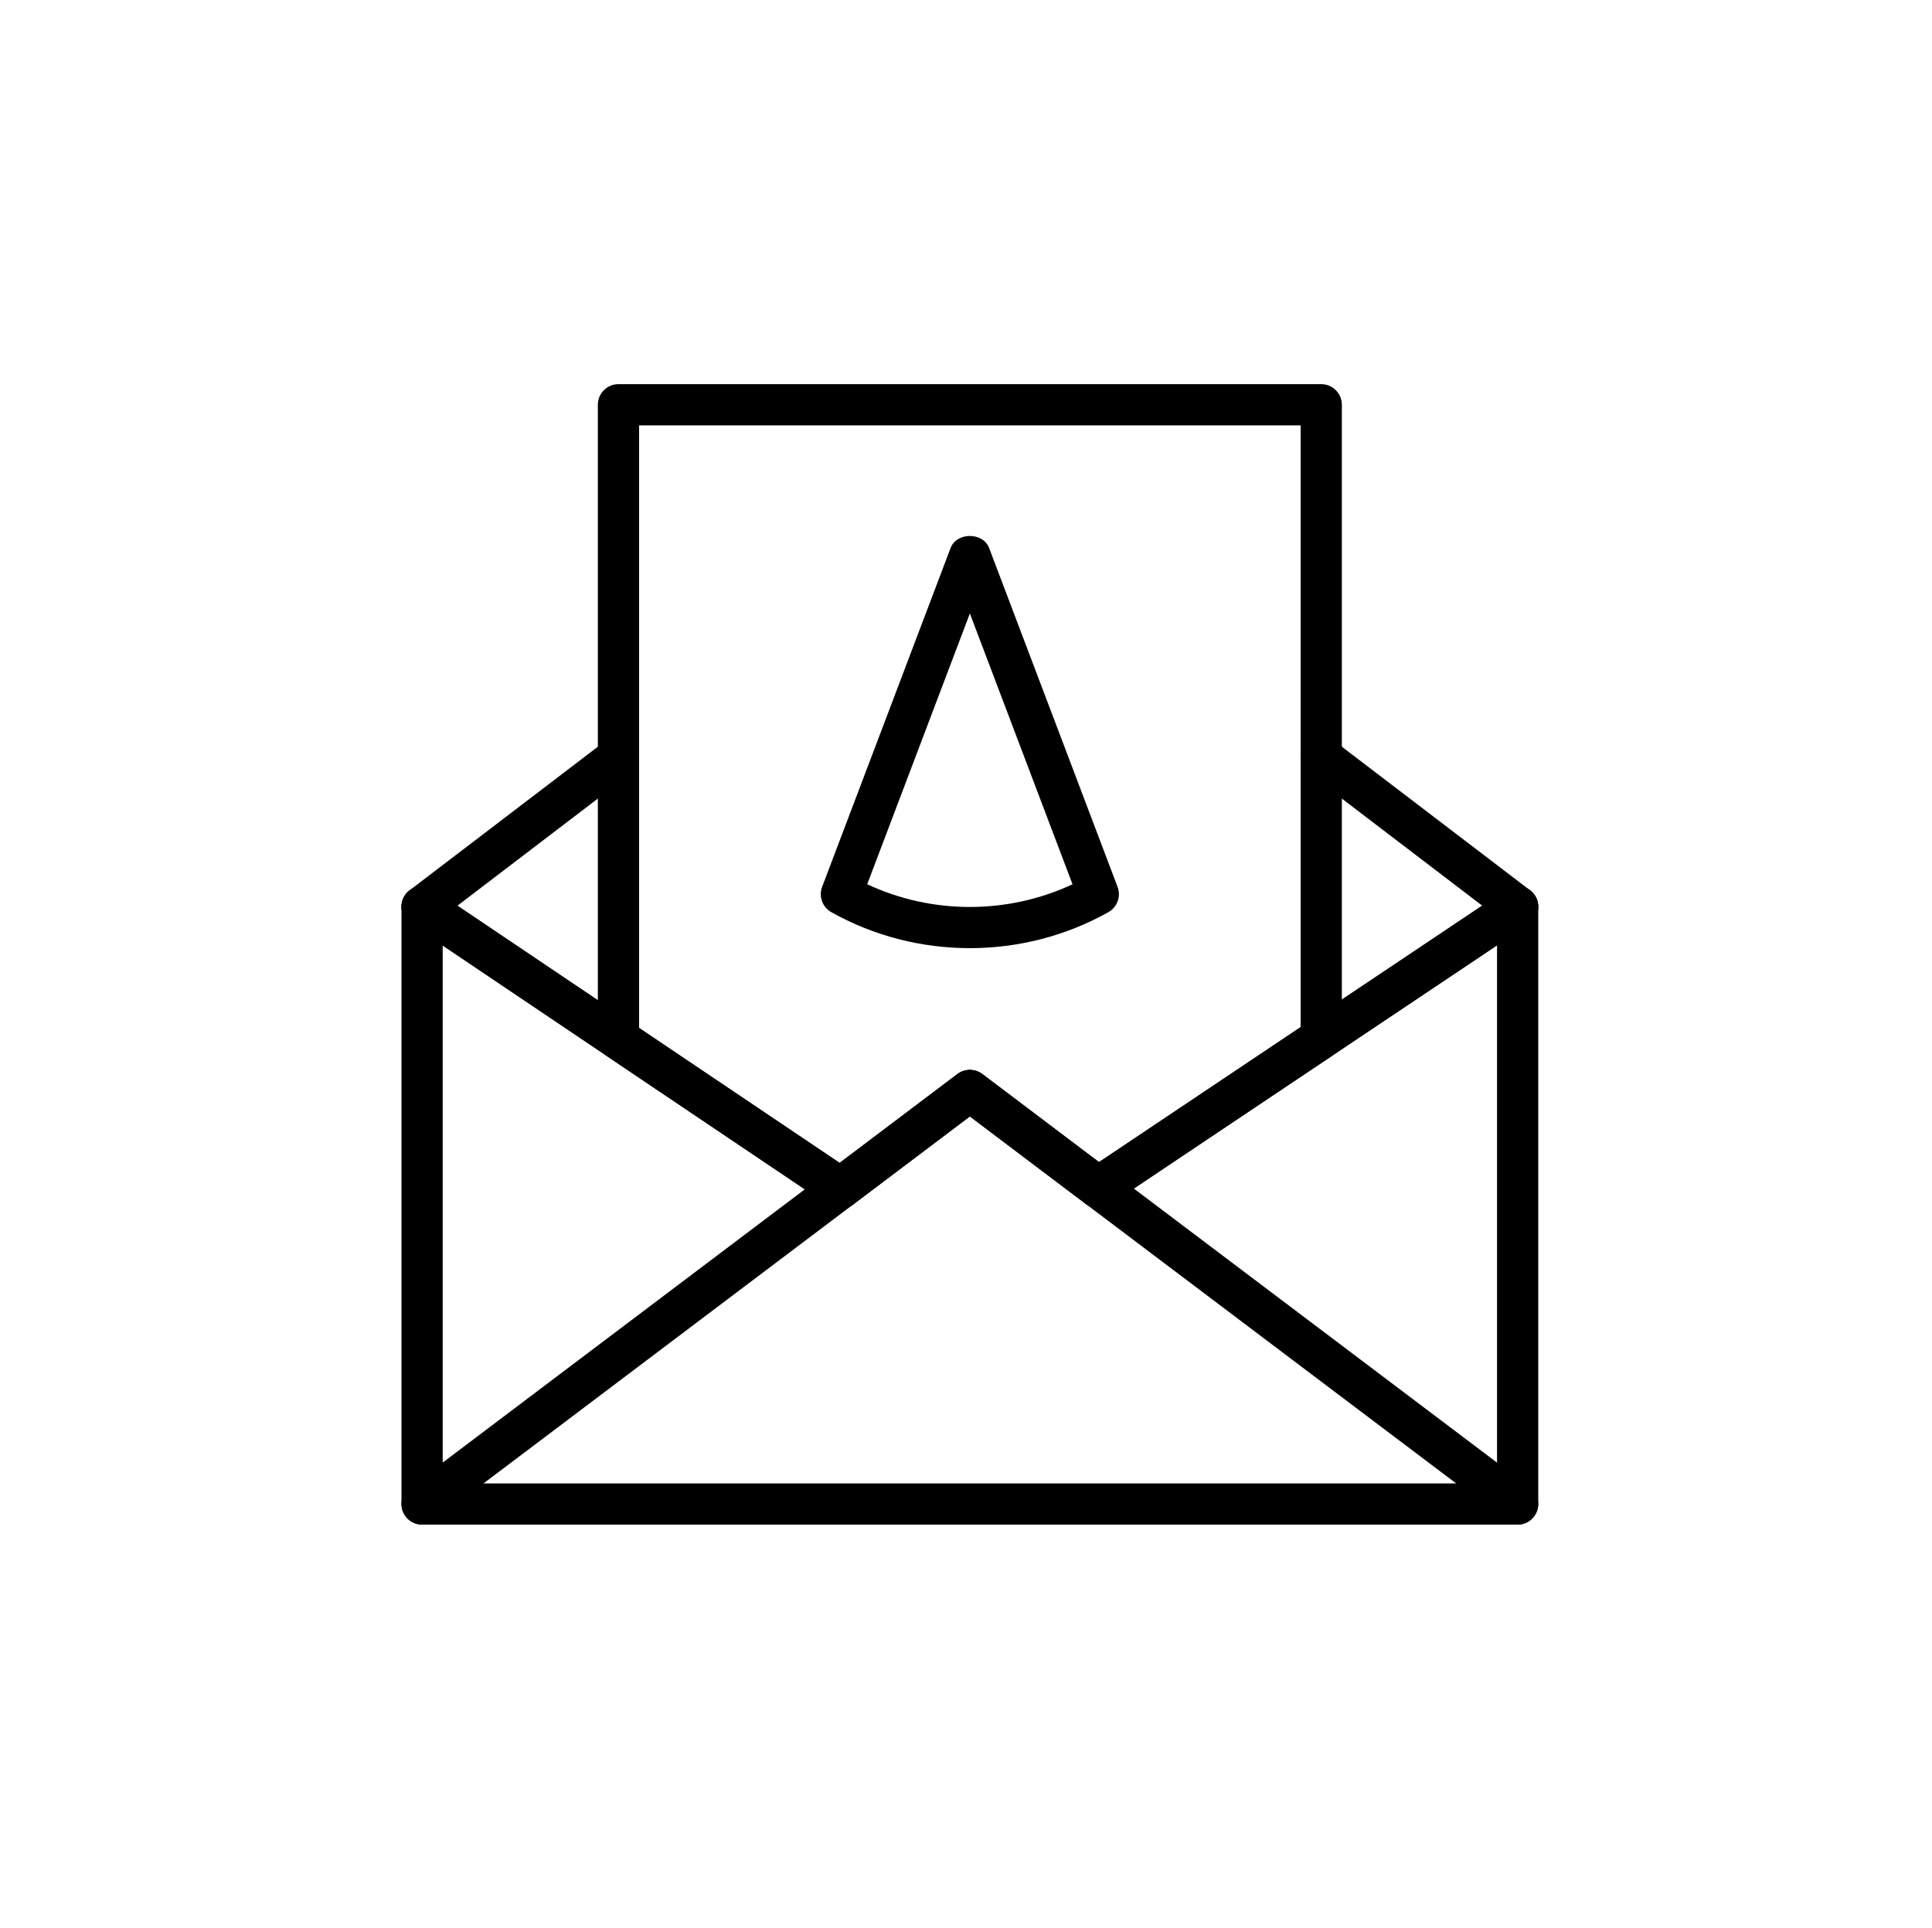 <?xml version="1.0" encoding="utf-8"?>
<!-- Generator: Adobe Illustrator 27.5.0, SVG Export Plug-In . SVG Version: 6.00 Build 0)  -->
<svg version="1.1" id="Layer_2" xmlns="http://www.w3.org/2000/svg" xmlns:xlink="http://www.w3.org/1999/xlink" x="0px" y="0px"
	 viewBox="0 0 147.532 147.262" enable-background="new 0 0 147.532 147.262" xml:space="preserve">
<g>
	<g>
		<g>
			<g>
				<path d="M64.168,92.327c-0.302,0-0.609-0.086-0.878-0.269L31.352,70.557c-0.722-0.486-0.912-1.463-0.426-2.185
					c0.484-0.719,1.462-0.914,2.185-0.426l31.938,21.502c0.722,0.485,0.912,1.463,0.427,2.185
					C65.171,92.083,64.675,92.327,64.168,92.327z"/>
			</g>
		</g>
		<g>
			<g>
				<path d="M115.89,116.434H32.232c-0.869,0-1.574-0.705-1.574-1.574V69.245c0-0.582,0.321-1.117,0.835-1.39
					c0.513-0.273,1.136-0.242,1.618,0.084l31.005,20.872l8.998-6.79c0.56-0.422,1.335-0.422,1.897,0l8.913,6.731l31.09-20.815
					c0.484-0.321,1.106-0.355,1.617-0.08c0.513,0.272,0.833,0.805,0.833,1.387v45.615
					C117.464,115.729,116.759,116.434,115.89,116.434z M33.806,113.286h80.51V72.194L84.745,91.991
					c-0.556,0.375-1.287,0.352-1.824-0.051l-8.859-6.69l-8.945,6.751c-0.537,0.404-1.271,0.427-1.826,0.049L33.806,72.202V113.286z"
					/>
			</g>
		</g>
		<g>
			<g>
				<path d="M115.888,70.819c-0.333,0-0.668-0.105-0.954-0.322L99.939,59.058c-0.406-0.311-0.619-0.779-0.619-1.254
					c0-0.332,0.106-0.668,0.323-0.953c0.526-0.691,1.513-0.824,2.207-0.297l14.995,11.439c0.406,0.311,0.619,0.779,0.619,1.254
					c0,0.332-0.106,0.668-0.323,0.953C116.831,70.606,116.363,70.819,115.888,70.819z"/>
			</g>
		</g>
		<g>
			<g>
				<path d="M32.232,70.819c-0.474,0-0.943-0.213-1.252-0.619c-0.217-0.285-0.323-0.621-0.323-0.953
					c0-0.476,0.213-0.943,0.619-1.254l14.996-11.439c0.694-0.527,1.679-0.393,2.206,0.297c0.217,0.285,0.323,0.621,0.323,0.953
					c0,0.475-0.213,0.943-0.619,1.254L33.186,70.497C32.901,70.714,32.565,70.819,32.232,70.819z"/>
			</g>
		</g>
		<g>
			<g>
				<path d="M32.232,116.427c-0.476,0-0.948-0.215-1.257-0.625c-0.524-0.694-0.386-1.682,0.308-2.205l41.828-31.565
					c0.561-0.423,1.334-0.423,1.895,0l41.829,31.565c0.694,0.523,0.832,1.511,0.308,2.205c-0.524,0.695-1.509,0.835-2.204,0.308
					L74.059,85.26l-40.88,30.85C32.895,116.325,32.562,116.427,32.232,116.427z"/>
			</g>
		</g>
		<g>
			<g>
				<path d="M64.168,92.319c-0.306,0-0.613-0.088-0.878-0.269L46.349,80.653c-0.435-0.291-0.696-0.781-0.696-1.306V30.91
					c0-0.869,0.705-1.574,1.574-1.574h53.666c0.869,0,1.574,0.705,1.574,1.574v48.375c0,0.525-0.262,1.017-0.699,1.308
					L84.745,91.991c-0.556,0.375-1.287,0.352-1.824-0.051l-8.859-6.69l-8.945,6.751C64.837,92.212,64.502,92.319,64.168,92.319z
					 M48.802,78.509l15.314,10.303l8.998-6.79c0.56-0.422,1.335-0.422,1.897,0l8.913,6.731L99.32,78.445V32.484H48.802V78.509z"/>
			</g>
		</g>
		<g>
			<g>
				<path d="M83.87,92.257c-0.507,0-1.005-0.244-1.309-0.699c-0.484-0.721-0.29-1.699,0.431-2.183l32.02-21.438
					c0.724-0.486,1.7-0.293,2.184,0.433c0.484,0.722,0.29,1.699-0.432,2.183l-32.02,21.438
					C84.476,92.171,84.172,92.257,83.87,92.257z"/>
			</g>
		</g>
		<g>
			<g>
				<path d="M74.061,72.408c-3.658,0-7.317-0.917-10.58-2.749c-0.679-0.383-0.978-1.203-0.701-1.931l9.809-25.878
					c0.463-1.226,2.48-1.226,2.943,0l9.808,25.878c0.276,0.728-0.022,1.548-0.701,1.931C81.377,71.491,77.719,72.408,74.061,72.408z
					 M66.222,67.529c4.942,2.312,10.738,2.312,15.678,0l-7.838-20.68L66.222,67.529z"/>
			</g>
		</g>
	</g>
</g>
</svg>
